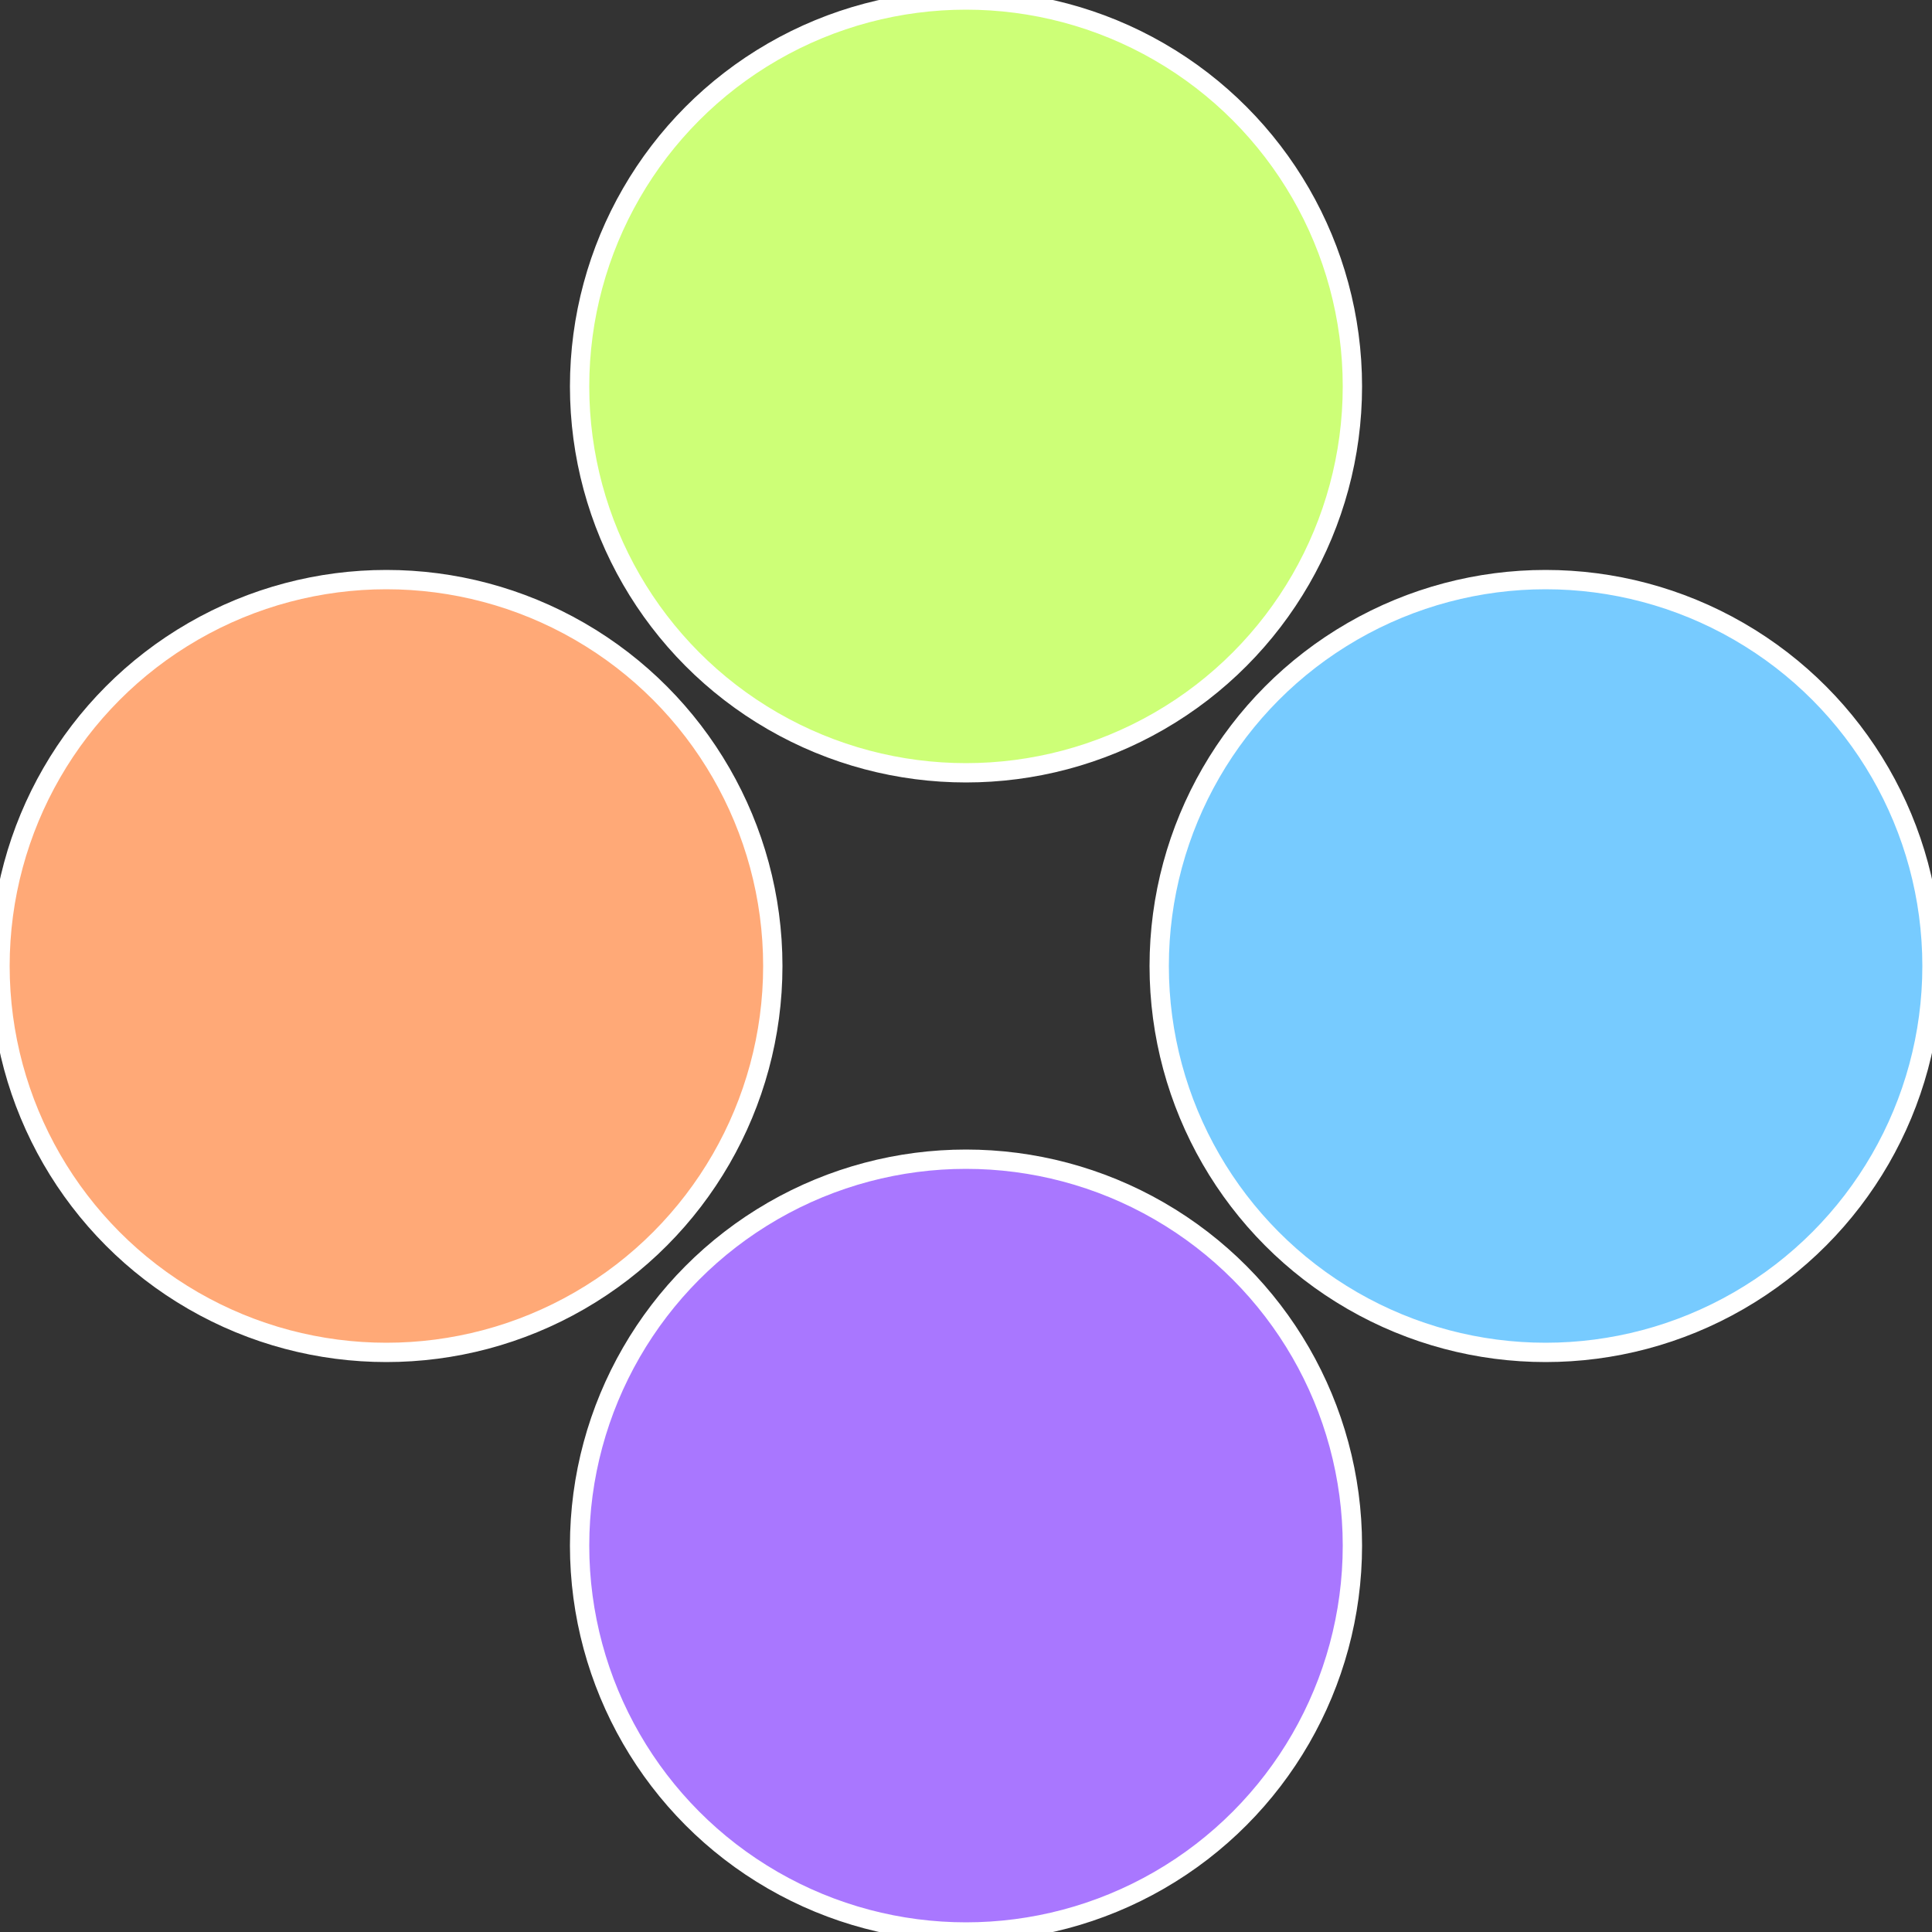 <?xml version="1.0" standalone="no"?>
<svg width="500" height="500" viewBox="-1 -1 2 2" xmlns="http://www.w3.org/2000/svg">
 
                <rect x="-1" y="-1" width="2" height="2" fill="#333333" stroke="none"/>
 
                <circle cx="0.6" cy="0" r="0.4" fill="#77cbff" stroke="#fff" stroke-width="1%" />
             
                <circle cx="3.6739403974421E-17" cy="0.6" r="0.4" fill="#a977ff" stroke="#fff" stroke-width="1%" />
             
                <circle cx="-0.6" cy="7.3478807948841E-17" r="0.4" fill="#ffa977" stroke="#fff" stroke-width="1%" />
             
                <circle cx="-1.1021821192326E-16" cy="-0.6" r="0.4" fill="#cdff77" stroke="#fff" stroke-width="1%" />
            </svg>
